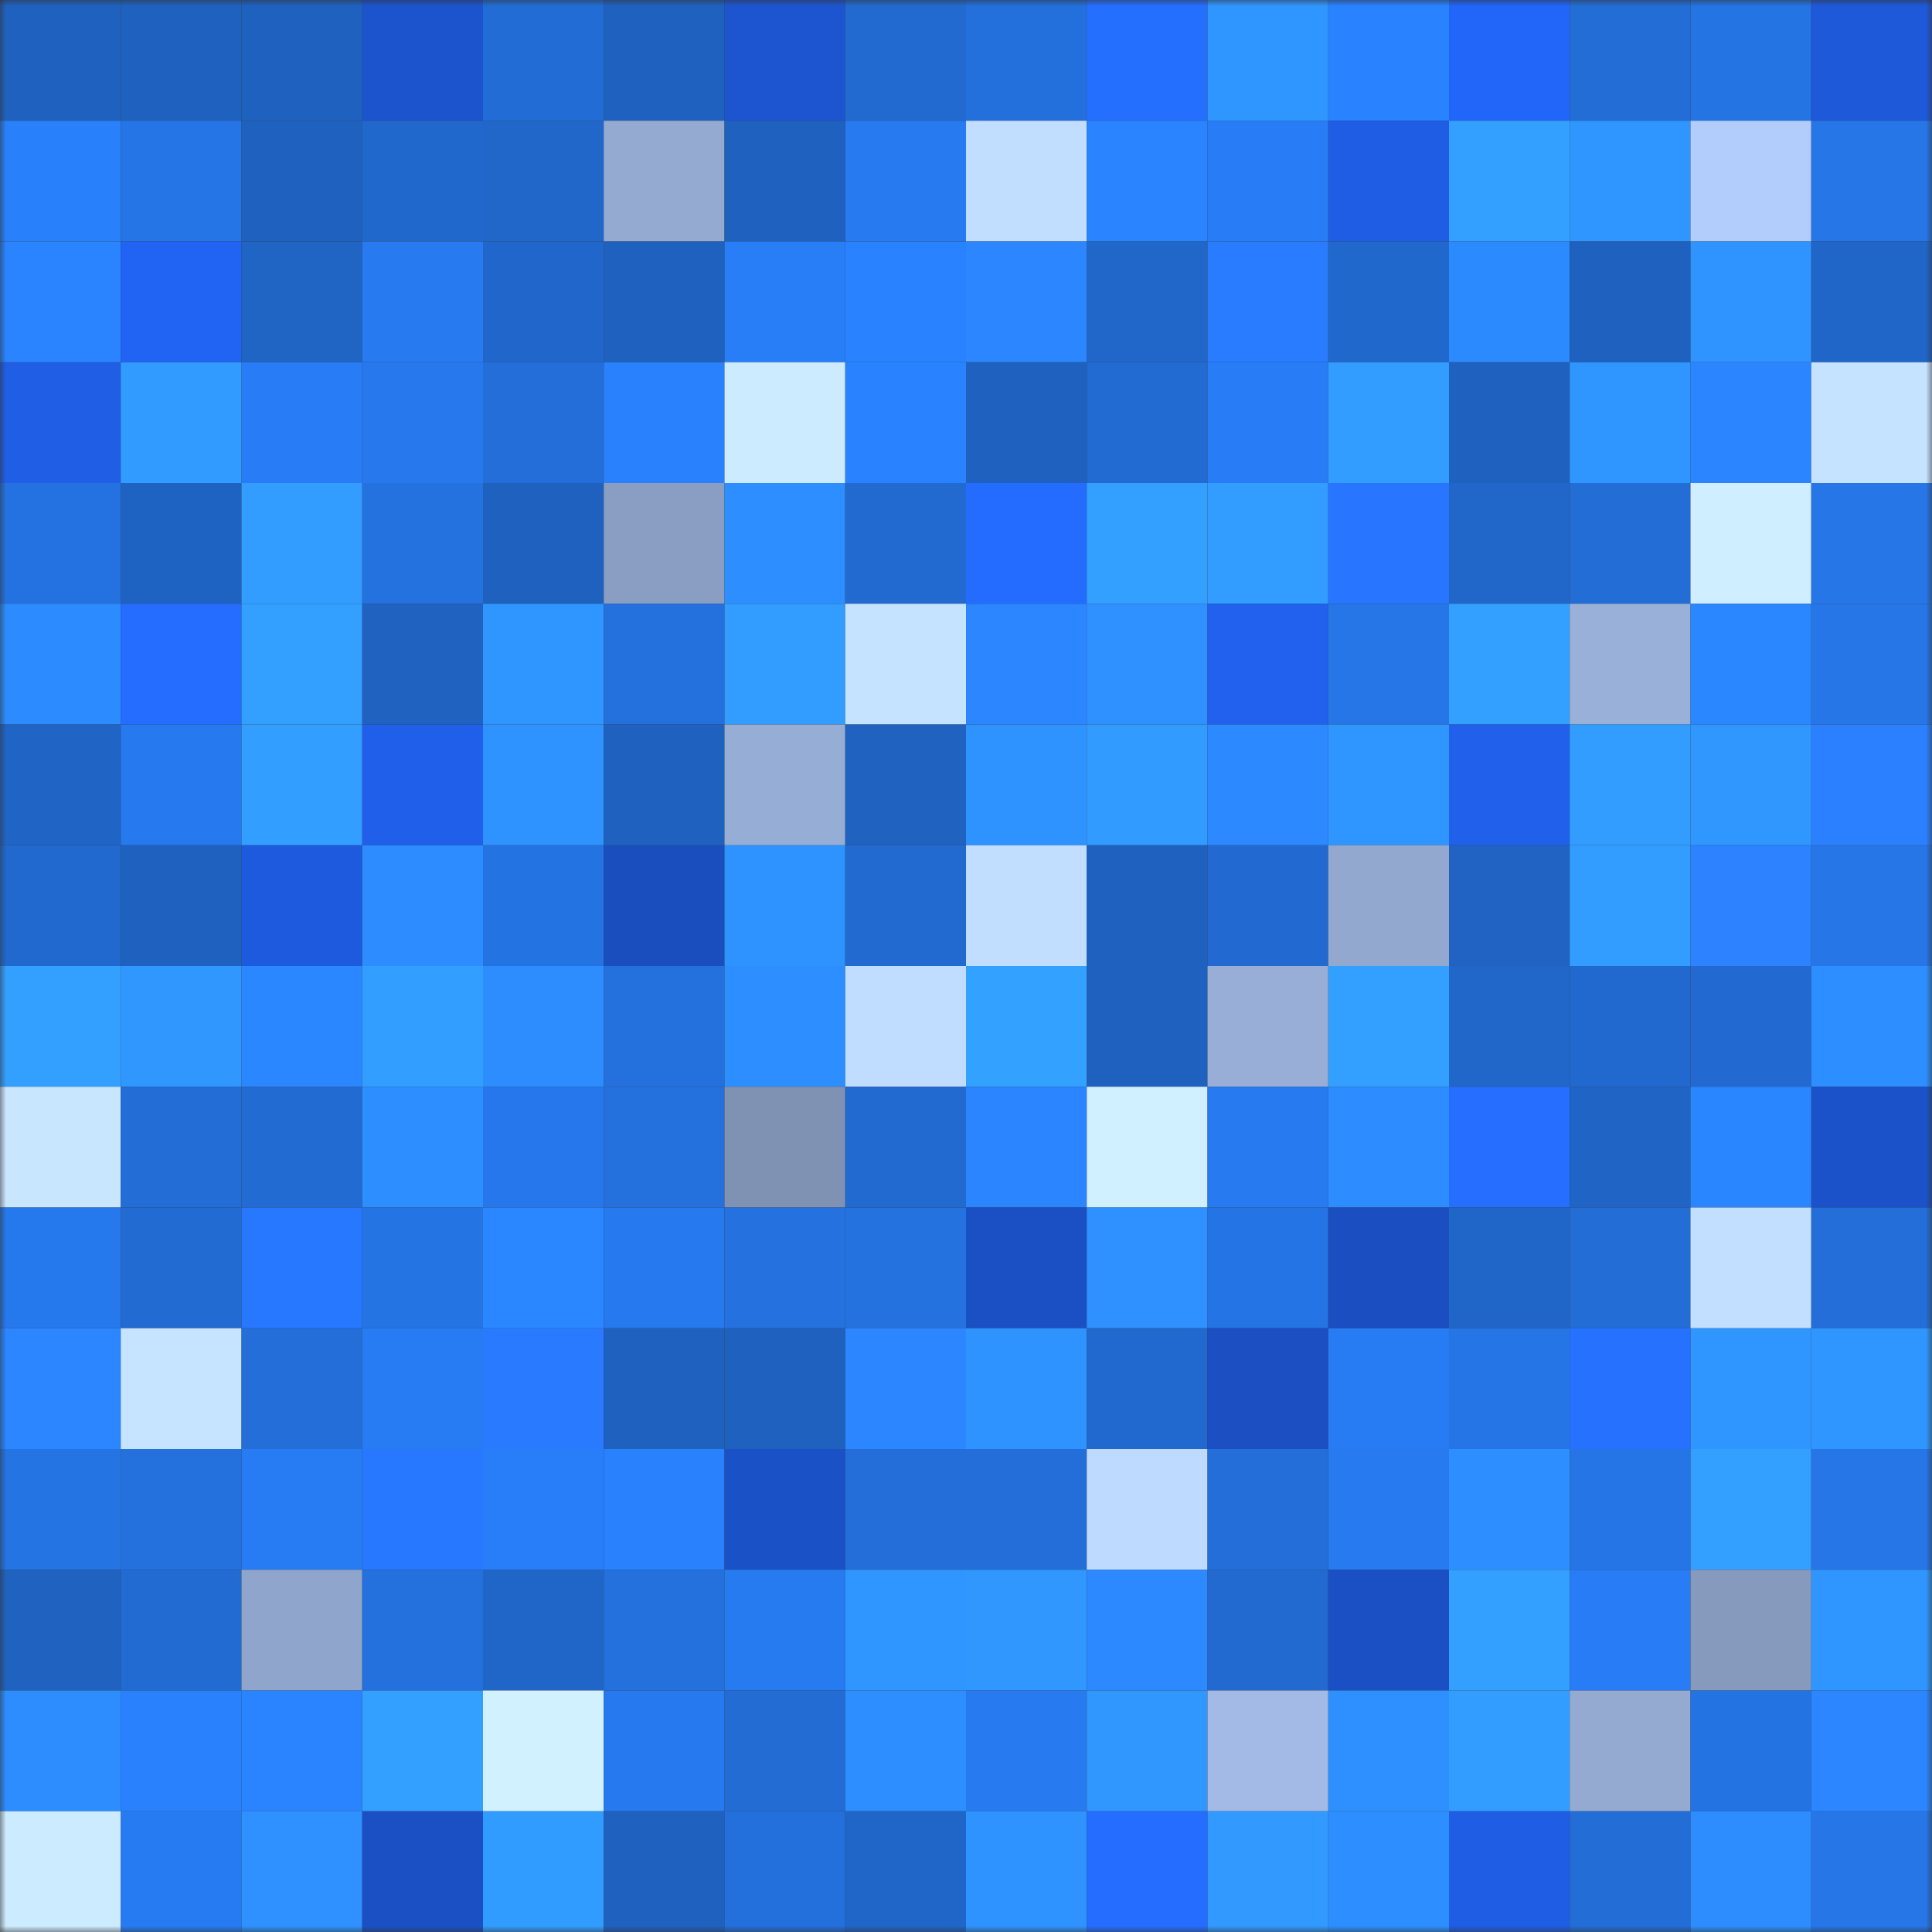 <svg viewBox="0 0 160 160" fill="none" role="img" xmlns="http://www.w3.org/2000/svg" width="240" height="240" name="basenames%2Cgeomax.base.eth"><rect x="0" y="0" width="160" height="160" fill="#333333" stroke="none"/><mask id="1749605538" mask-type="alpha" maskUnits="userSpaceOnUse" x="0" y="0" width="160" height="160"><rect width="160" height="160" fill="#FFFFFF"></rect></mask><g mask="url(#1749605538)"><rect x="0" y="0" width="10" height="10" fill="#1f61bf"></rect><rect x="10" y="0" width="10" height="10" fill="#1f61bf"></rect><rect x="20" y="0" width="10" height="10" fill="#1f61bf"></rect><rect x="30" y="0" width="10" height="10" fill="#1c54cd"></rect><rect x="40" y="0" width="10" height="10" fill="#226cd5"></rect><rect x="50" y="0" width="10" height="10" fill="#1f61bf"></rect><rect x="60" y="0" width="10" height="10" fill="#1d55d0"></rect><rect x="70" y="0" width="10" height="10" fill="#226ad0"></rect><rect x="80" y="0" width="10" height="10" fill="#236fdb"></rect><rect x="90" y="0" width="10" height="10" fill="#256fff"></rect><rect x="100" y="0" width="10" height="10" fill="#3096ff"></rect><rect x="110" y="0" width="10" height="10" fill="#2982ff"></rect><rect x="120" y="0" width="10" height="10" fill="#2265f9"></rect><rect x="130" y="0" width="10" height="10" fill="#236dd6"></rect><rect x="140" y="0" width="10" height="10" fill="#2574e4"></rect><rect x="150" y="0" width="10" height="10" fill="#1e59d9"></rect><rect x="0" y="10" width="10" height="10" fill="#2980fb"></rect><rect x="10" y="10" width="10" height="10" fill="#2575e6"></rect><rect x="20" y="10" width="10" height="10" fill="#1f61bf"></rect><rect x="30" y="10" width="10" height="10" fill="#2168cc"></rect><rect x="40" y="10" width="10" height="10" fill="#2167ca"></rect><rect x="50" y="10" width="10" height="10" fill="#94aad1"></rect><rect x="60" y="10" width="10" height="10" fill="#1f61bf"></rect><rect x="70" y="10" width="10" height="10" fill="#277af0"></rect><rect x="80" y="10" width="10" height="10" fill="#c1ddff"></rect><rect x="90" y="10" width="10" height="10" fill="#2a83ff"></rect><rect x="100" y="10" width="10" height="10" fill="#287df6"></rect><rect x="110" y="10" width="10" height="10" fill="#1f5de5"></rect><rect x="120" y="10" width="10" height="10" fill="#33a0ff"></rect><rect x="130" y="10" width="10" height="10" fill="#2f95ff"></rect><rect x="140" y="10" width="10" height="10" fill="#b2ccfb"></rect><rect x="150" y="10" width="10" height="10" fill="#2676e8"></rect><rect x="0" y="20" width="10" height="10" fill="#2a83ff"></rect><rect x="10" y="20" width="10" height="10" fill="#2163f3"></rect><rect x="20" y="20" width="10" height="10" fill="#2064c4"></rect><rect x="30" y="20" width="10" height="10" fill="#277af0"></rect><rect x="40" y="20" width="10" height="10" fill="#2167cb"></rect><rect x="50" y="20" width="10" height="10" fill="#1f61bf"></rect><rect x="60" y="20" width="10" height="10" fill="#287ef7"></rect><rect x="70" y="20" width="10" height="10" fill="#2982ff"></rect><rect x="80" y="20" width="10" height="10" fill="#2b86ff"></rect><rect x="90" y="20" width="10" height="10" fill="#2167ca"></rect><rect x="100" y="20" width="10" height="10" fill="#297bff"></rect><rect x="110" y="20" width="10" height="10" fill="#2168cc"></rect><rect x="120" y="20" width="10" height="10" fill="#2c8aff"></rect><rect x="130" y="20" width="10" height="10" fill="#1f61bf"></rect><rect x="140" y="20" width="10" height="10" fill="#2f94ff"></rect><rect x="150" y="20" width="10" height="10" fill="#2066c8"></rect><rect x="0" y="30" width="10" height="10" fill="#205ee6"></rect><rect x="10" y="30" width="10" height="10" fill="#319bff"></rect><rect x="20" y="30" width="10" height="10" fill="#287df6"></rect><rect x="30" y="30" width="10" height="10" fill="#2678ec"></rect><rect x="40" y="30" width="10" height="10" fill="#236ed8"></rect><rect x="50" y="30" width="10" height="10" fill="#2981fe"></rect><rect x="60" y="30" width="10" height="10" fill="#cdebff"></rect><rect x="70" y="30" width="10" height="10" fill="#2982ff"></rect><rect x="80" y="30" width="10" height="10" fill="#1f61bf"></rect><rect x="90" y="30" width="10" height="10" fill="#226bd2"></rect><rect x="100" y="30" width="10" height="10" fill="#287cf5"></rect><rect x="110" y="30" width="10" height="10" fill="#329cff"></rect><rect x="120" y="30" width="10" height="10" fill="#1f61bf"></rect><rect x="130" y="30" width="10" height="10" fill="#2f95ff"></rect><rect x="140" y="30" width="10" height="10" fill="#2a85ff"></rect><rect x="150" y="30" width="10" height="10" fill="#c5e2ff"></rect><rect x="0" y="40" width="10" height="10" fill="#2472e1"></rect><rect x="10" y="40" width="10" height="10" fill="#1f63c2"></rect><rect x="20" y="40" width="10" height="10" fill="#329dff"></rect><rect x="30" y="40" width="10" height="10" fill="#2472e0"></rect><rect x="40" y="40" width="10" height="10" fill="#1f61bf"></rect><rect x="50" y="40" width="10" height="10" fill="#899ec2"></rect><rect x="60" y="40" width="10" height="10" fill="#2d8fff"></rect><rect x="70" y="40" width="10" height="10" fill="#226ad0"></rect><rect x="80" y="40" width="10" height="10" fill="#246cff"></rect><rect x="90" y="40" width="10" height="10" fill="#339fff"></rect><rect x="100" y="40" width="10" height="10" fill="#329cff"></rect><rect x="110" y="40" width="10" height="10" fill="#2876ff"></rect><rect x="120" y="40" width="10" height="10" fill="#2167ca"></rect><rect x="130" y="40" width="10" height="10" fill="#236dd6"></rect><rect x="140" y="40" width="10" height="10" fill="#cfeeff"></rect><rect x="150" y="40" width="10" height="10" fill="#2676e8"></rect><rect x="0" y="50" width="10" height="10" fill="#2c8cff"></rect><rect x="10" y="50" width="10" height="10" fill="#256dff"></rect><rect x="20" y="50" width="10" height="10" fill="#33a0ff"></rect><rect x="30" y="50" width="10" height="10" fill="#1f62c0"></rect><rect x="40" y="50" width="10" height="10" fill="#2f95ff"></rect><rect x="50" y="50" width="10" height="10" fill="#2471de"></rect><rect x="60" y="50" width="10" height="10" fill="#329cff"></rect><rect x="70" y="50" width="10" height="10" fill="#c5e2ff"></rect><rect x="80" y="50" width="10" height="10" fill="#2b86ff"></rect><rect x="90" y="50" width="10" height="10" fill="#2e91ff"></rect><rect x="100" y="50" width="10" height="10" fill="#2161ed"></rect><rect x="110" y="50" width="10" height="10" fill="#2676e8"></rect><rect x="120" y="50" width="10" height="10" fill="#339fff"></rect><rect x="130" y="50" width="10" height="10" fill="#99b0d9"></rect><rect x="140" y="50" width="10" height="10" fill="#2b87ff"></rect><rect x="150" y="50" width="10" height="10" fill="#2676e8"></rect><rect x="0" y="60" width="10" height="10" fill="#2065c6"></rect><rect x="10" y="60" width="10" height="10" fill="#2679ee"></rect><rect x="20" y="60" width="10" height="10" fill="#329eff"></rect><rect x="30" y="60" width="10" height="10" fill="#205fe9"></rect><rect x="40" y="60" width="10" height="10" fill="#2f93ff"></rect><rect x="50" y="60" width="10" height="10" fill="#1f61bf"></rect><rect x="60" y="60" width="10" height="10" fill="#96add5"></rect><rect x="70" y="60" width="10" height="10" fill="#1f62c0"></rect><rect x="80" y="60" width="10" height="10" fill="#2f93ff"></rect><rect x="90" y="60" width="10" height="10" fill="#319bff"></rect><rect x="100" y="60" width="10" height="10" fill="#2c89ff"></rect><rect x="110" y="60" width="10" height="10" fill="#3096ff"></rect><rect x="120" y="60" width="10" height="10" fill="#2060eb"></rect><rect x="130" y="60" width="10" height="10" fill="#329dff"></rect><rect x="140" y="60" width="10" height="10" fill="#3097ff"></rect><rect x="150" y="60" width="10" height="10" fill="#2b80ff"></rect><rect x="0" y="70" width="10" height="10" fill="#2169ce"></rect><rect x="10" y="70" width="10" height="10" fill="#1f61bf"></rect><rect x="20" y="70" width="10" height="10" fill="#1e5add"></rect><rect x="30" y="70" width="10" height="10" fill="#2d8cff"></rect><rect x="40" y="70" width="10" height="10" fill="#2473e2"></rect><rect x="50" y="70" width="10" height="10" fill="#1a4ebf"></rect><rect x="60" y="70" width="10" height="10" fill="#2e92ff"></rect><rect x="70" y="70" width="10" height="10" fill="#226ad0"></rect><rect x="80" y="70" width="10" height="10" fill="#c1ddff"></rect><rect x="90" y="70" width="10" height="10" fill="#1f61bf"></rect><rect x="100" y="70" width="10" height="10" fill="#226ad1"></rect><rect x="110" y="70" width="10" height="10" fill="#93a8cf"></rect><rect x="120" y="70" width="10" height="10" fill="#2063c3"></rect><rect x="130" y="70" width="10" height="10" fill="#329dff"></rect><rect x="140" y="70" width="10" height="10" fill="#2c82ff"></rect><rect x="150" y="70" width="10" height="10" fill="#2676e8"></rect><rect x="0" y="80" width="10" height="10" fill="#33a0ff"></rect><rect x="10" y="80" width="10" height="10" fill="#3097ff"></rect><rect x="20" y="80" width="10" height="10" fill="#2b87ff"></rect><rect x="30" y="80" width="10" height="10" fill="#329eff"></rect><rect x="40" y="80" width="10" height="10" fill="#2d8dff"></rect><rect x="50" y="80" width="10" height="10" fill="#2471de"></rect><rect x="60" y="80" width="10" height="10" fill="#2d8eff"></rect><rect x="70" y="80" width="10" height="10" fill="#c0dcff"></rect><rect x="80" y="80" width="10" height="10" fill="#33a1ff"></rect><rect x="90" y="80" width="10" height="10" fill="#1f61bf"></rect><rect x="100" y="80" width="10" height="10" fill="#98aed7"></rect><rect x="110" y="80" width="10" height="10" fill="#33a0ff"></rect><rect x="120" y="80" width="10" height="10" fill="#2167ca"></rect><rect x="130" y="80" width="10" height="10" fill="#2169ce"></rect><rect x="140" y="80" width="10" height="10" fill="#226ad1"></rect><rect x="150" y="80" width="10" height="10" fill="#2d8eff"></rect><rect x="0" y="90" width="10" height="10" fill="#c9e6ff"></rect><rect x="10" y="90" width="10" height="10" fill="#236dd6"></rect><rect x="20" y="90" width="10" height="10" fill="#226bd2"></rect><rect x="30" y="90" width="10" height="10" fill="#2d8eff"></rect><rect x="40" y="90" width="10" height="10" fill="#2677eb"></rect><rect x="50" y="90" width="10" height="10" fill="#2471de"></rect><rect x="60" y="90" width="10" height="10" fill="#7f92b4"></rect><rect x="70" y="90" width="10" height="10" fill="#226ad0"></rect><rect x="80" y="90" width="10" height="10" fill="#2a85ff"></rect><rect x="90" y="90" width="10" height="10" fill="#d1f0ff"></rect><rect x="100" y="90" width="10" height="10" fill="#277af0"></rect><rect x="110" y="90" width="10" height="10" fill="#2d8cff"></rect><rect x="120" y="90" width="10" height="10" fill="#256eff"></rect><rect x="130" y="90" width="10" height="10" fill="#2065c6"></rect><rect x="140" y="90" width="10" height="10" fill="#2a86ff"></rect><rect x="150" y="90" width="10" height="10" fill="#1c52c9"></rect><rect x="0" y="100" width="10" height="10" fill="#2678ed"></rect><rect x="10" y="100" width="10" height="10" fill="#226bd2"></rect><rect x="20" y="100" width="10" height="10" fill="#2877ff"></rect><rect x="30" y="100" width="10" height="10" fill="#2574e4"></rect><rect x="40" y="100" width="10" height="10" fill="#2b87ff"></rect><rect x="50" y="100" width="10" height="10" fill="#2679ee"></rect><rect x="60" y="100" width="10" height="10" fill="#2471df"></rect><rect x="70" y="100" width="10" height="10" fill="#2472e0"></rect><rect x="80" y="100" width="10" height="10" fill="#1b50c4"></rect><rect x="90" y="100" width="10" height="10" fill="#2e91ff"></rect><rect x="100" y="100" width="10" height="10" fill="#2574e5"></rect><rect x="110" y="100" width="10" height="10" fill="#1b4fc1"></rect><rect x="120" y="100" width="10" height="10" fill="#2066c8"></rect><rect x="130" y="100" width="10" height="10" fill="#236dd6"></rect><rect x="140" y="100" width="10" height="10" fill="#c2dfff"></rect><rect x="150" y="100" width="10" height="10" fill="#236ed8"></rect><rect x="0" y="110" width="10" height="10" fill="#2b86ff"></rect><rect x="10" y="110" width="10" height="10" fill="#c6e4ff"></rect><rect x="20" y="110" width="10" height="10" fill="#236ed9"></rect><rect x="30" y="110" width="10" height="10" fill="#277cf4"></rect><rect x="40" y="110" width="10" height="10" fill="#297aff"></rect><rect x="50" y="110" width="10" height="10" fill="#1f61bf"></rect><rect x="60" y="110" width="10" height="10" fill="#1f61bf"></rect><rect x="70" y="110" width="10" height="10" fill="#2b86ff"></rect><rect x="80" y="110" width="10" height="10" fill="#2e92ff"></rect><rect x="90" y="110" width="10" height="10" fill="#2169ce"></rect><rect x="100" y="110" width="10" height="10" fill="#1b4fc2"></rect><rect x="110" y="110" width="10" height="10" fill="#277cf4"></rect><rect x="120" y="110" width="10" height="10" fill="#2575e7"></rect><rect x="130" y="110" width="10" height="10" fill="#2672ff"></rect><rect x="140" y="110" width="10" height="10" fill="#2f95ff"></rect><rect x="150" y="110" width="10" height="10" fill="#3096ff"></rect><rect x="0" y="120" width="10" height="10" fill="#2574e4"></rect><rect x="10" y="120" width="10" height="10" fill="#2471de"></rect><rect x="20" y="120" width="10" height="10" fill="#277cf3"></rect><rect x="30" y="120" width="10" height="10" fill="#2878ff"></rect><rect x="40" y="120" width="10" height="10" fill="#287ef8"></rect><rect x="50" y="120" width="10" height="10" fill="#2981fe"></rect><rect x="60" y="120" width="10" height="10" fill="#1b51c6"></rect><rect x="70" y="120" width="10" height="10" fill="#236ed8"></rect><rect x="80" y="120" width="10" height="10" fill="#236ed8"></rect><rect x="90" y="120" width="10" height="10" fill="#bedbff"></rect><rect x="100" y="120" width="10" height="10" fill="#236ed8"></rect><rect x="110" y="120" width="10" height="10" fill="#277af0"></rect><rect x="120" y="120" width="10" height="10" fill="#2d8fff"></rect><rect x="130" y="120" width="10" height="10" fill="#2575e6"></rect><rect x="140" y="120" width="10" height="10" fill="#33a0ff"></rect><rect x="150" y="120" width="10" height="10" fill="#2676e8"></rect><rect x="0" y="130" width="10" height="10" fill="#1f62c0"></rect><rect x="10" y="130" width="10" height="10" fill="#226bd2"></rect><rect x="20" y="130" width="10" height="10" fill="#90a5cb"></rect><rect x="30" y="130" width="10" height="10" fill="#2470dc"></rect><rect x="40" y="130" width="10" height="10" fill="#2066c8"></rect><rect x="50" y="130" width="10" height="10" fill="#2471de"></rect><rect x="60" y="130" width="10" height="10" fill="#277bf1"></rect><rect x="70" y="130" width="10" height="10" fill="#3096ff"></rect><rect x="80" y="130" width="10" height="10" fill="#3097ff"></rect><rect x="90" y="130" width="10" height="10" fill="#2c89ff"></rect><rect x="100" y="130" width="10" height="10" fill="#226ad0"></rect><rect x="110" y="130" width="10" height="10" fill="#1b50c5"></rect><rect x="120" y="130" width="10" height="10" fill="#33a0ff"></rect><rect x="130" y="130" width="10" height="10" fill="#287df6"></rect><rect x="140" y="130" width="10" height="10" fill="#869abe"></rect><rect x="150" y="130" width="10" height="10" fill="#3096ff"></rect><rect x="0" y="140" width="10" height="10" fill="#2d8dff"></rect><rect x="10" y="140" width="10" height="10" fill="#2981fe"></rect><rect x="20" y="140" width="10" height="10" fill="#2a84ff"></rect><rect x="30" y="140" width="10" height="10" fill="#33a0ff"></rect><rect x="40" y="140" width="10" height="10" fill="#d2f1ff"></rect><rect x="50" y="140" width="10" height="10" fill="#2679ee"></rect><rect x="60" y="140" width="10" height="10" fill="#226cd4"></rect><rect x="70" y="140" width="10" height="10" fill="#2d8eff"></rect><rect x="80" y="140" width="10" height="10" fill="#277aef"></rect><rect x="90" y="140" width="10" height="10" fill="#3097ff"></rect><rect x="100" y="140" width="10" height="10" fill="#a2bae5"></rect><rect x="110" y="140" width="10" height="10" fill="#2e90ff"></rect><rect x="120" y="140" width="10" height="10" fill="#329dff"></rect><rect x="130" y="140" width="10" height="10" fill="#94aad1"></rect><rect x="140" y="140" width="10" height="10" fill="#2473e2"></rect><rect x="150" y="140" width="10" height="10" fill="#2b86ff"></rect><rect x="0" y="150" width="10" height="10" fill="#cdebff"></rect><rect x="10" y="150" width="10" height="10" fill="#277bf2"></rect><rect x="20" y="150" width="10" height="10" fill="#2e91ff"></rect><rect x="30" y="150" width="10" height="10" fill="#1b50c5"></rect><rect x="40" y="150" width="10" height="10" fill="#319cff"></rect><rect x="50" y="150" width="10" height="10" fill="#1f61bf"></rect><rect x="60" y="150" width="10" height="10" fill="#236fdb"></rect><rect x="70" y="150" width="10" height="10" fill="#2066c8"></rect><rect x="80" y="150" width="10" height="10" fill="#2f93ff"></rect><rect x="90" y="150" width="10" height="10" fill="#256dff"></rect><rect x="100" y="150" width="10" height="10" fill="#3199ff"></rect><rect x="110" y="150" width="10" height="10" fill="#2d8eff"></rect><rect x="120" y="150" width="10" height="10" fill="#1f5de4"></rect><rect x="130" y="150" width="10" height="10" fill="#236dd6"></rect><rect x="140" y="150" width="10" height="10" fill="#2d8dff"></rect><rect x="150" y="150" width="10" height="10" fill="#2676e8"></rect></g></svg>
